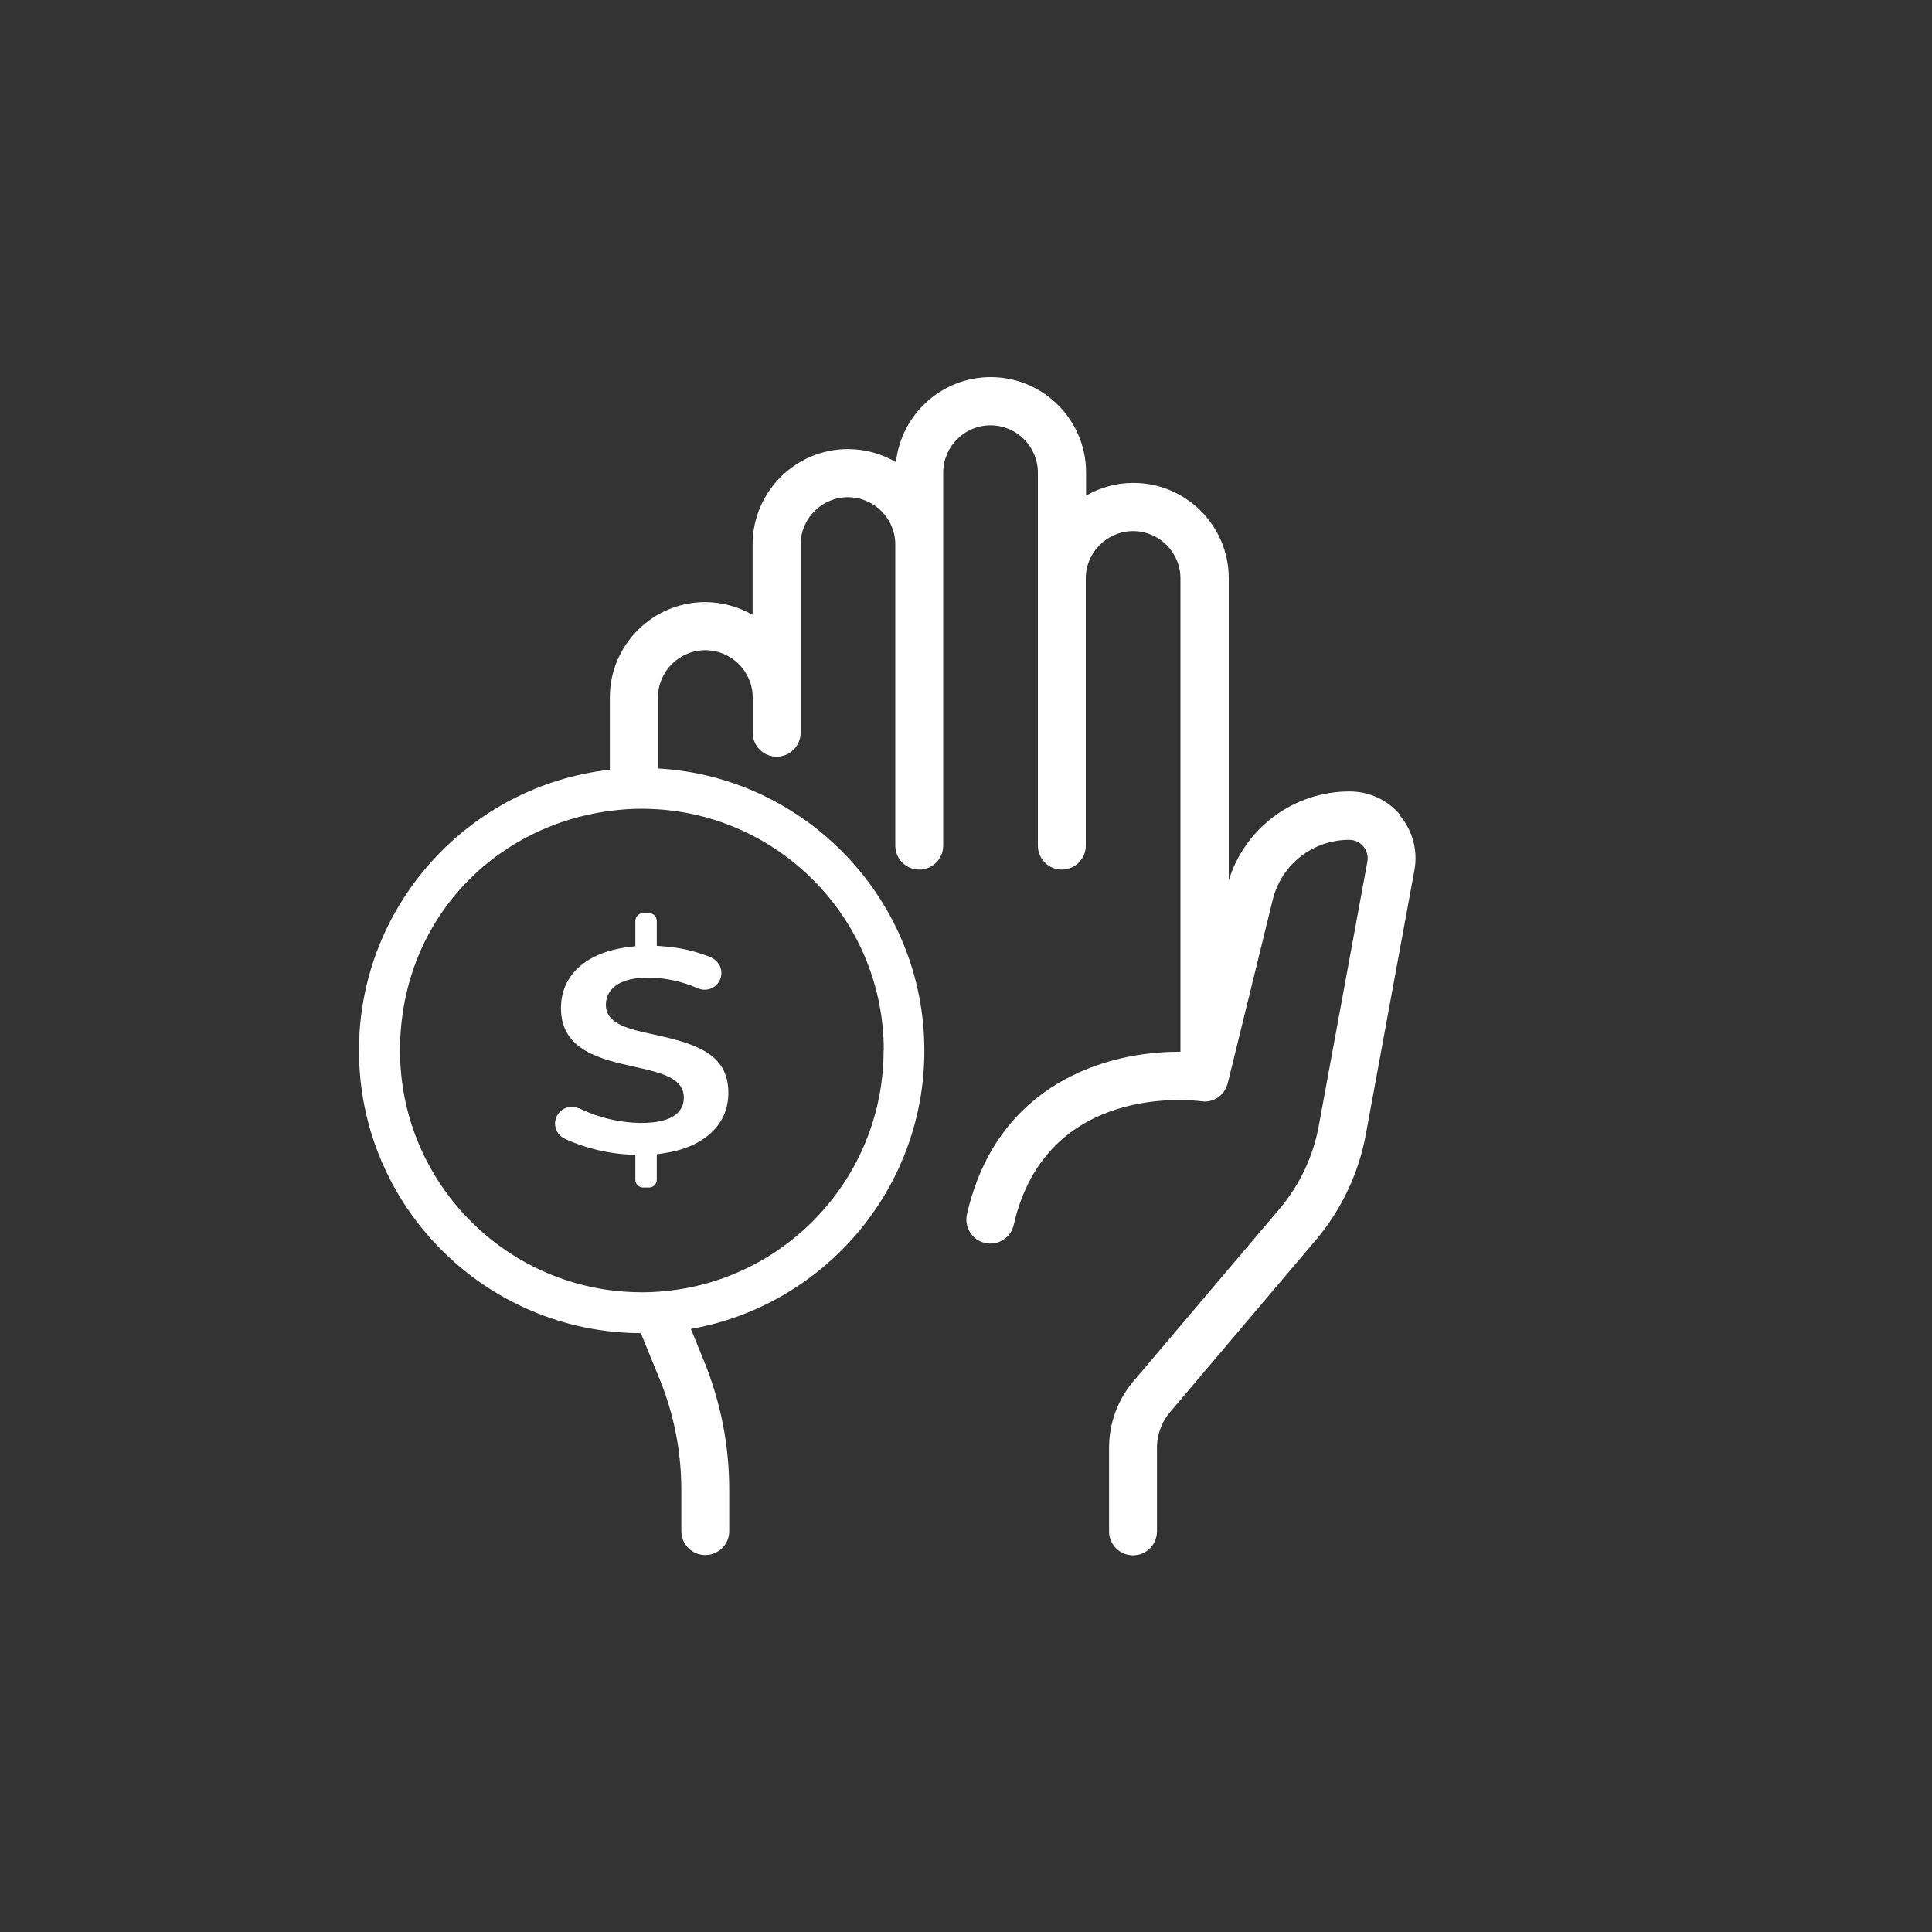 <?xml version="1.0" encoding="UTF-8"?>
<svg id="Layer_1" xmlns="http://www.w3.org/2000/svg" viewBox="0 0 200 200">
  <rect x="0" y="0" width="200" height="200" fill="#333333" stroke="none"/>
  <defs>
    <style>
      .cls-1 {
        fill: #fff;
      }
    </style>
  </defs>
  <path class="cls-1" d="M67.99,95.34c0-.45-.36-.81-.81-.81h-.6c-.45,0-.81.36-.81.81v2.61l-.71.09c-4.37.54-6.99,2.9-6.99,6.32,0,4.37,4.09,5.29,7.7,6.09,2.58.58,5.02,1.12,5.02,3.17,0,1.2-.77,2.63-4.45,2.63-2.17-.03-4.32-.53-6.28-1.47-.06-.03-.12-.05-.19-.06-.88-.38-1.89.03-2.27.91-.38.88.03,1.89.91,2.27.03.02.06.04.09.05,2.03.9,4.2,1.43,6.42,1.57l.75.05v2.55c0,.45.36.81.81.81h0s.6,0,.6,0c.45,0,.81-.36.81-.81v-2.63l.69-.1c4.21-.62,6.72-2.96,6.72-6.26,0-4.04-3.35-5.09-7.73-6.04-2.55-.55-4.95-1.07-4.95-3.07,0-.85.43-2.82,4.42-2.82,1.74.02,3.46.39,5.05,1.09.03.01.06.02.09.03.88.37,1.89-.04,2.26-.92.36-.85-.01-1.84-.85-2.23-.05-.04-.11-.08-.17-.1-1.53-.61-3.14-.98-4.79-1.1l-.74-.06v-2.58Z"/>
  <path class="cls-1" d="M144.99,84.4c-1.31-1.57-3.23-2.47-5.28-2.47-5.78,0-10.81,3.75-12.51,9.2v-31.27c0-5.44-4.43-9.87-9.87-9.87-1.79,0-3.46.48-4.9,1.32v-2.4c0-5.44-4.43-9.87-9.87-9.87-5.08,0-9.27,3.86-9.81,8.8-1.46-.85-3.15-1.35-4.97-1.35-5.44,0-9.87,4.43-9.87,9.87v7.29c-1.45-.83-3.12-1.32-4.91-1.32-5.44,0-9.87,4.43-9.87,9.87v7.48c-14.59,1.64-25.97,14.05-25.97,29.07,0,16.11,13.08,29.21,29.18,29.26l1.93,4.72c1.5,3.67,2.26,7.54,2.26,11.51v4.26c0,1.37,1.11,2.48,2.48,2.48s2.48-1.11,2.48-2.48v-4.26c0-4.61-.88-9.11-2.63-13.38l-1.34-3.29c13.71-2.42,24.17-14.41,24.17-28.81,0-15.57-12.23-28.34-27.58-29.21v-7.34c0-2.7,2.2-4.9,4.9-4.9s4.91,2.2,4.91,4.9v3.64c0,1.37,1.11,2.48,2.48,2.48s2.48-1.11,2.48-2.48v-19.48c0-2.7,2.2-4.9,4.9-4.9s4.9,2.2,4.9,4.9v31.17c0,1.37,1.11,2.48,2.48,2.48s2.48-1.11,2.48-2.48v-38.61c0-2.7,2.2-4.9,4.9-4.9s4.9,2.2,4.9,4.9v38.61c0,1.37,1.11,2.48,2.48,2.48s2.48-1.11,2.48-2.48v-27.66c0-2.7,2.2-4.9,4.9-4.9s4.9,2.2,4.9,4.9v49c-7.53-.07-19,3.23-22.1,16.82-.3,1.34.53,2.67,1.87,2.97,1.33.31,2.67-.53,2.97-1.87,3.38-14.82,18.75-12.89,19.39-12.8.07.01.13,0,.2.01.05,0,.1.02.15.02.02,0,.03,0,.05,0,.11,0,.23-.02.34-.03.05,0,.09,0,.14-.02.12-.03.24-.07.36-.11.03-.01.06-.02.09-.03.14-.06.28-.14.41-.22.13-.09.25-.19.36-.3.02-.02.04-.05.06-.07.08-.09.16-.18.23-.28.03-.05.06-.1.09-.15.05-.08.1-.16.14-.25.03-.07.05-.14.07-.21.02-.07.05-.13.07-.2l4.66-19.01c.9-3.66,4.15-6.21,7.92-6.21.78,0,1.25.43,1.47.69.21.26.55.8.41,1.57l-5.03,27.35c-.58,3.17-1.99,6.15-4.08,8.61l-14.82,17.49c-1.81,1.98-2.81,4.54-2.81,7.22v8.66c0,1.37,1.11,2.48,2.48,2.48s2.48-1.11,2.48-2.48v-8.66c0-1.44.53-2.81,1.57-3.94l14.88-17.57c2.64-3.12,4.43-6.9,5.17-10.92l5.03-27.35c.37-2.01-.17-4.07-1.48-5.64ZM91.47,108.74c0,12.62-9.39,23.09-21.55,24.79-1.14.16-2.3.25-3.48.25-.57,0-1.13-.03-1.69-.06-13.02-.87-23.34-11.74-23.34-24.97s9.49-23.2,21.75-24.81c1.08-.14,2.17-.22,3.29-.22.56,0,1.12.03,1.68.06,13.03.87,23.36,11.73,23.36,24.97Z"/>
</svg>